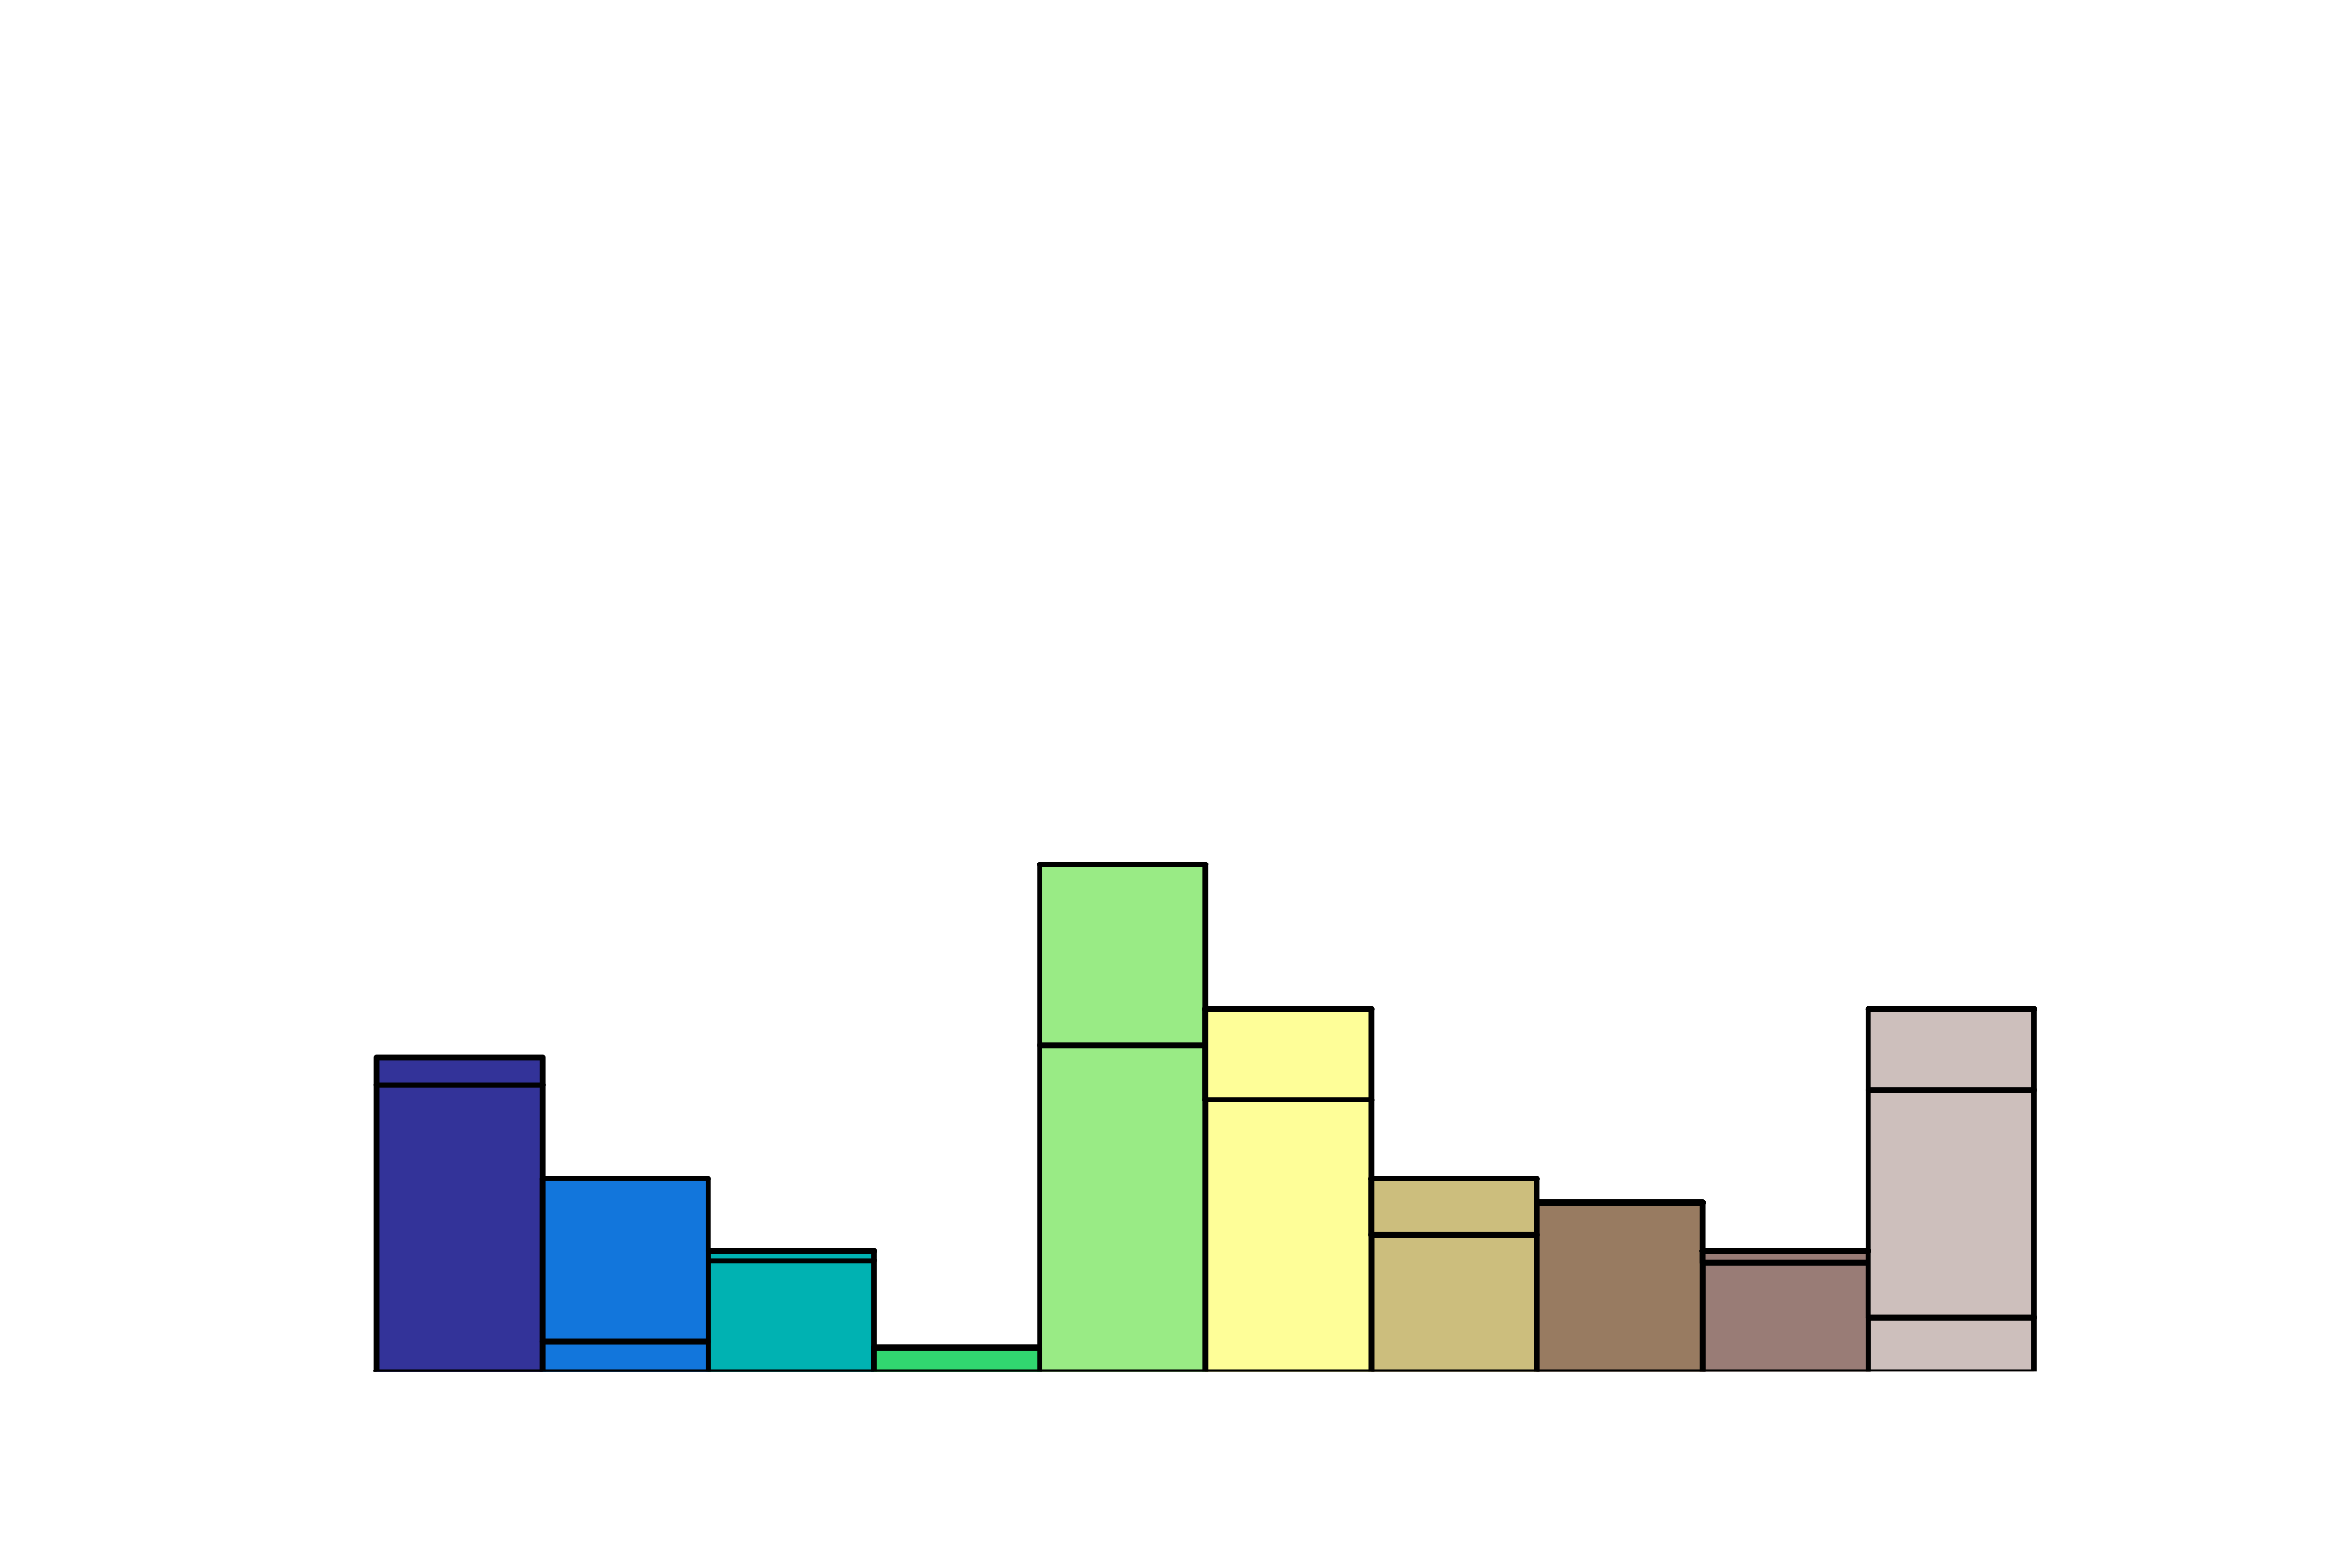 <?xml version="1.0" encoding="utf-8" standalone="no"?>
<!DOCTYPE svg PUBLIC "-//W3C//DTD SVG 1.1//EN"
  "http://www.w3.org/Graphics/SVG/1.1/DTD/svg11.dtd">
<!-- Created with matplotlib (http://matplotlib.org/) -->
<svg height="288pt" version="1.1" viewBox="0 0 432 288" width="432pt" xmlns="http://www.w3.org/2000/svg" xmlns:xlink="http://www.w3.org/1999/xlink">
 <defs>
  <style type="text/css">
*{stroke-linecap:butt;stroke-linejoin:round;}
  </style>
 </defs>
 <g id="figure_1">
  <g id="patch_1">
   <path d="M 0 288 
L 432 288 
L 432 0 
L 0 0 
z
" style="fill:#ffffff;"/>
  </g>
  <g id="axes_1">
   <g id="patch_2">
    <path clip-path="url(#pf45455e698)" d="M 69.218 252 
L 99.655 252 
L 99.655 252 
L 69.218 252 
z
" style="fill:#333399;stroke:#000000;stroke-linejoin:miter;"/>
   </g>
   <g id="patch_3">
    <path clip-path="url(#pf45455e698)" d="M 99.655 252 
L 130.091 252 
L 130.091 252 
L 99.655 252 
z
" style="fill:#1276dc;stroke:#000000;stroke-linejoin:miter;"/>
   </g>
   <g id="patch_4">
    <path clip-path="url(#pf45455e698)" d="M 130.091 252 
L 160.527 252 
L 160.527 252 
L 130.091 252 
z
" style="fill:#00b2b2;stroke:#000000;stroke-linejoin:miter;"/>
   </g>
   <g id="patch_5">
    <path clip-path="url(#pf45455e698)" d="M 160.527 252 
L 190.964 252 
L 190.964 252 
L 160.527 252 
z
" style="fill:#31d670;stroke:#000000;stroke-linejoin:miter;"/>
   </g>
   <g id="patch_6">
    <path clip-path="url(#pf45455e698)" d="M 190.964 252 
L 221.4 252 
L 221.4 252 
L 190.964 252 
z
" style="fill:#99eb85;stroke:#000000;stroke-linejoin:miter;"/>
   </g>
   <g id="patch_7">
    <path clip-path="url(#pf45455e698)" d="M 221.4 252 
L 251.836 252 
L 251.836 252 
L 221.4 252 
z
" style="fill:#fefe98;stroke:#000000;stroke-linejoin:miter;"/>
   </g>
   <g id="patch_8">
    <path clip-path="url(#pf45455e698)" d="M 251.836 252 
L 282.273 252 
L 282.273 252 
L 251.836 252 
z
" style="fill:#ccbe7d;stroke:#000000;stroke-linejoin:miter;"/>
   </g>
   <g id="patch_9">
    <path clip-path="url(#pf45455e698)" d="M 282.273 252 
L 312.709 252 
L 312.709 252 
L 282.273 252 
z
" style="fill:#987b61;stroke:#000000;stroke-linejoin:miter;"/>
   </g>
   <g id="patch_10">
    <path clip-path="url(#pf45455e698)" d="M 312.709 252 
L 343.145 252 
L 343.145 252 
L 312.709 252 
z
" style="fill:#997c76;stroke:#000000;stroke-linejoin:miter;"/>
   </g>
   <g id="patch_11">
    <path clip-path="url(#pf45455e698)" d="M 343.145 252 
L 373.582 252 
L 373.582 242.003 
L 343.145 242.003 
z
" style="fill:#cdbfbc;stroke:#000000;stroke-linejoin:miter;"/>
   </g>
   <g id="patch_12">
    <path clip-path="url(#pf45455e698)" d="M 69.218 252 
L 99.655 252 
L 99.655 252 
L 69.218 252 
z
" style="fill:#333399;stroke:#000000;stroke-linejoin:miter;"/>
   </g>
   <g id="patch_13">
    <path clip-path="url(#pf45455e698)" d="M 99.655 252 
L 130.091 252 
L 130.091 252 
L 99.655 252 
z
" style="fill:#1276dc;stroke:#000000;stroke-linejoin:miter;"/>
   </g>
   <g id="patch_14">
    <path clip-path="url(#pf45455e698)" d="M 130.091 252 
L 160.527 252 
L 160.527 252 
L 130.091 252 
z
" style="fill:#00b2b2;stroke:#000000;stroke-linejoin:miter;"/>
   </g>
   <g id="patch_15">
    <path clip-path="url(#pf45455e698)" d="M 160.527 252 
L 190.964 252 
L 190.964 252 
L 160.527 252 
z
" style="fill:#31d670;stroke:#000000;stroke-linejoin:miter;"/>
   </g>
   <g id="patch_16">
    <path clip-path="url(#pf45455e698)" d="M 190.964 252 
L 221.4 252 
L 221.4 252 
L 190.964 252 
z
" style="fill:#99eb85;stroke:#000000;stroke-linejoin:miter;"/>
   </g>
   <g id="patch_17">
    <path clip-path="url(#pf45455e698)" d="M 221.4 252 
L 251.836 252 
L 251.836 252 
L 221.4 252 
z
" style="fill:#fefe98;stroke:#000000;stroke-linejoin:miter;"/>
   </g>
   <g id="patch_18">
    <path clip-path="url(#pf45455e698)" d="M 251.836 252 
L 282.273 252 
L 282.273 252 
L 251.836 252 
z
" style="fill:#ccbe7d;stroke:#000000;stroke-linejoin:miter;"/>
   </g>
   <g id="patch_19">
    <path clip-path="url(#pf45455e698)" d="M 282.273 252 
L 312.709 252 
L 312.709 252 
L 282.273 252 
z
" style="fill:#987b61;stroke:#000000;stroke-linejoin:miter;"/>
   </g>
   <g id="patch_20">
    <path clip-path="url(#pf45455e698)" d="M 312.709 252 
L 343.145 252 
L 343.145 232.006 
L 312.709 232.006 
z
" style="fill:#997c76;stroke:#000000;stroke-linejoin:miter;"/>
   </g>
   <g id="patch_21">
    <path clip-path="url(#pf45455e698)" d="M 343.145 242.003 
L 373.582 242.003 
L 373.582 242.003 
L 343.145 242.003 
z
" style="fill:#cdbfbc;stroke:#000000;stroke-linejoin:miter;"/>
   </g>
   <g id="patch_22">
    <path clip-path="url(#pf45455e698)" d="M 69.218 252 
L 99.655 252 
L 99.655 252 
L 69.218 252 
z
" style="fill:#333399;stroke:#000000;stroke-linejoin:miter;"/>
   </g>
   <g id="patch_23">
    <path clip-path="url(#pf45455e698)" d="M 99.655 252 
L 130.091 252 
L 130.091 252 
L 99.655 252 
z
" style="fill:#1276dc;stroke:#000000;stroke-linejoin:miter;"/>
   </g>
   <g id="patch_24">
    <path clip-path="url(#pf45455e698)" d="M 130.091 252 
L 160.527 252 
L 160.527 252 
L 130.091 252 
z
" style="fill:#00b2b2;stroke:#000000;stroke-linejoin:miter;"/>
   </g>
   <g id="patch_25">
    <path clip-path="url(#pf45455e698)" d="M 160.527 252 
L 190.964 252 
L 190.964 252 
L 160.527 252 
z
" style="fill:#31d670;stroke:#000000;stroke-linejoin:miter;"/>
   </g>
   <g id="patch_26">
    <path clip-path="url(#pf45455e698)" d="M 190.964 252 
L 221.4 252 
L 221.4 252 
L 190.964 252 
z
" style="fill:#99eb85;stroke:#000000;stroke-linejoin:miter;"/>
   </g>
   <g id="patch_27">
    <path clip-path="url(#pf45455e698)" d="M 221.4 252 
L 251.836 252 
L 251.836 252 
L 221.4 252 
z
" style="fill:#fefe98;stroke:#000000;stroke-linejoin:miter;"/>
   </g>
   <g id="patch_28">
    <path clip-path="url(#pf45455e698)" d="M 251.836 252 
L 282.273 252 
L 282.273 252 
L 251.836 252 
z
" style="fill:#ccbe7d;stroke:#000000;stroke-linejoin:miter;"/>
   </g>
   <g id="patch_29">
    <path clip-path="url(#pf45455e698)" d="M 282.273 252 
L 312.709 252 
L 312.709 220.937 
L 282.273 220.937 
z
" style="fill:#987b61;stroke:#000000;stroke-linejoin:miter;"/>
   </g>
   <g id="patch_30">
    <path clip-path="url(#pf45455e698)" d="M 312.709 232.006 
L 343.145 232.006 
L 343.145 229.812 
L 312.709 229.812 
z
" style="fill:#997c76;stroke:#000000;stroke-linejoin:miter;"/>
   </g>
   <g id="patch_31">
    <path clip-path="url(#pf45455e698)" d="M 343.145 242.003 
L 373.582 242.003 
L 373.582 200.28 
L 343.145 200.28 
z
" style="fill:#cdbfbc;stroke:#000000;stroke-linejoin:miter;"/>
   </g>
   <g id="patch_32">
    <path clip-path="url(#pf45455e698)" d="M 69.218 252 
L 99.655 252 
L 99.655 252 
L 69.218 252 
z
" style="fill:#333399;stroke:#000000;stroke-linejoin:miter;"/>
   </g>
   <g id="patch_33">
    <path clip-path="url(#pf45455e698)" d="M 99.655 252 
L 130.091 252 
L 130.091 252 
L 99.655 252 
z
" style="fill:#1276dc;stroke:#000000;stroke-linejoin:miter;"/>
   </g>
   <g id="patch_34">
    <path clip-path="url(#pf45455e698)" d="M 130.091 252 
L 160.527 252 
L 160.527 252 
L 130.091 252 
z
" style="fill:#00b2b2;stroke:#000000;stroke-linejoin:miter;"/>
   </g>
   <g id="patch_35">
    <path clip-path="url(#pf45455e698)" d="M 160.527 252 
L 190.964 252 
L 190.964 252 
L 160.527 252 
z
" style="fill:#31d670;stroke:#000000;stroke-linejoin:miter;"/>
   </g>
   <g id="patch_36">
    <path clip-path="url(#pf45455e698)" d="M 190.964 252 
L 221.4 252 
L 221.4 252 
L 190.964 252 
z
" style="fill:#99eb85;stroke:#000000;stroke-linejoin:miter;"/>
   </g>
   <g id="patch_37">
    <path clip-path="url(#pf45455e698)" d="M 221.4 252 
L 251.836 252 
L 251.836 252 
L 221.4 252 
z
" style="fill:#fefe98;stroke:#000000;stroke-linejoin:miter;"/>
   </g>
   <g id="patch_38">
    <path clip-path="url(#pf45455e698)" d="M 251.836 252 
L 282.273 252 
L 282.273 226.854 
L 251.836 226.854 
z
" style="fill:#ccbe7d;stroke:#000000;stroke-linejoin:miter;"/>
   </g>
   <g id="patch_39">
    <path clip-path="url(#pf45455e698)" d="M 282.273 220.937 
L 312.709 220.937 
L 312.709 220.937 
L 282.273 220.937 
z
" style="fill:#987b61;stroke:#000000;stroke-linejoin:miter;"/>
   </g>
   <g id="patch_40">
    <path clip-path="url(#pf45455e698)" d="M 312.709 229.812 
L 343.145 229.812 
L 343.145 229.812 
L 312.709 229.812 
z
" style="fill:#997c76;stroke:#000000;stroke-linejoin:miter;"/>
   </g>
   <g id="patch_41">
    <path clip-path="url(#pf45455e698)" d="M 343.145 200.28 
L 373.582 200.28 
L 373.582 185.437 
L 343.145 185.437 
z
" style="fill:#cdbfbc;stroke:#000000;stroke-linejoin:miter;"/>
   </g>
   <g id="patch_42">
    <path clip-path="url(#pf45455e698)" d="M 69.218 252 
L 99.655 252 
L 99.655 252 
L 69.218 252 
z
" style="fill:#333399;stroke:#000000;stroke-linejoin:miter;"/>
   </g>
   <g id="patch_43">
    <path clip-path="url(#pf45455e698)" d="M 99.655 252 
L 130.091 252 
L 130.091 252 
L 99.655 252 
z
" style="fill:#1276dc;stroke:#000000;stroke-linejoin:miter;"/>
   </g>
   <g id="patch_44">
    <path clip-path="url(#pf45455e698)" d="M 130.091 252 
L 160.527 252 
L 160.527 252 
L 130.091 252 
z
" style="fill:#00b2b2;stroke:#000000;stroke-linejoin:miter;"/>
   </g>
   <g id="patch_45">
    <path clip-path="url(#pf45455e698)" d="M 160.527 252 
L 190.964 252 
L 190.964 252 
L 160.527 252 
z
" style="fill:#31d670;stroke:#000000;stroke-linejoin:miter;"/>
   </g>
   <g id="patch_46">
    <path clip-path="url(#pf45455e698)" d="M 190.964 252 
L 221.4 252 
L 221.4 252 
L 190.964 252 
z
" style="fill:#99eb85;stroke:#000000;stroke-linejoin:miter;"/>
   </g>
   <g id="patch_47">
    <path clip-path="url(#pf45455e698)" d="M 221.4 252 
L 251.836 252 
L 251.836 202.014 
L 221.4 202.014 
z
" style="fill:#fefe98;stroke:#000000;stroke-linejoin:miter;"/>
   </g>
   <g id="patch_48">
    <path clip-path="url(#pf45455e698)" d="M 251.836 226.854 
L 282.273 226.854 
L 282.273 226.854 
L 251.836 226.854 
z
" style="fill:#ccbe7d;stroke:#000000;stroke-linejoin:miter;"/>
   </g>
   <g id="patch_49">
    <path clip-path="url(#pf45455e698)" d="M 282.273 220.937 
L 312.709 220.937 
L 312.709 220.937 
L 282.273 220.937 
z
" style="fill:#987b61;stroke:#000000;stroke-linejoin:miter;"/>
   </g>
   <g id="patch_50">
    <path clip-path="url(#pf45455e698)" d="M 312.709 229.812 
L 343.145 229.812 
L 343.145 229.812 
L 312.709 229.812 
z
" style="fill:#997c76;stroke:#000000;stroke-linejoin:miter;"/>
   </g>
   <g id="patch_51">
    <path clip-path="url(#pf45455e698)" d="M 343.145 185.437 
L 373.582 185.437 
L 373.582 185.437 
L 343.145 185.437 
z
" style="fill:#cdbfbc;stroke:#000000;stroke-linejoin:miter;"/>
   </g>
   <g id="patch_52">
    <path clip-path="url(#pf45455e698)" d="M 69.218 252 
L 99.655 252 
L 99.655 252 
L 69.218 252 
z
" style="fill:#333399;stroke:#000000;stroke-linejoin:miter;"/>
   </g>
   <g id="patch_53">
    <path clip-path="url(#pf45455e698)" d="M 99.655 252 
L 130.091 252 
L 130.091 252 
L 99.655 252 
z
" style="fill:#1276dc;stroke:#000000;stroke-linejoin:miter;"/>
   </g>
   <g id="patch_54">
    <path clip-path="url(#pf45455e698)" d="M 130.091 252 
L 160.527 252 
L 160.527 252 
L 130.091 252 
z
" style="fill:#00b2b2;stroke:#000000;stroke-linejoin:miter;"/>
   </g>
   <g id="patch_55">
    <path clip-path="url(#pf45455e698)" d="M 160.527 252 
L 190.964 252 
L 190.964 252 
L 160.527 252 
z
" style="fill:#31d670;stroke:#000000;stroke-linejoin:miter;"/>
   </g>
   <g id="patch_56">
    <path clip-path="url(#pf45455e698)" d="M 190.964 252 
L 221.4 252 
L 221.4 192.017 
L 190.964 192.017 
z
" style="fill:#99eb85;stroke:#000000;stroke-linejoin:miter;"/>
   </g>
   <g id="patch_57">
    <path clip-path="url(#pf45455e698)" d="M 221.4 202.014 
L 251.836 202.014 
L 251.836 202.014 
L 221.4 202.014 
z
" style="fill:#fefe98;stroke:#000000;stroke-linejoin:miter;"/>
   </g>
   <g id="patch_58">
    <path clip-path="url(#pf45455e698)" d="M 251.836 226.854 
L 282.273 226.854 
L 282.273 226.854 
L 251.836 226.854 
z
" style="fill:#ccbe7d;stroke:#000000;stroke-linejoin:miter;"/>
   </g>
   <g id="patch_59">
    <path clip-path="url(#pf45455e698)" d="M 282.273 220.937 
L 312.709 220.937 
L 312.709 220.937 
L 282.273 220.937 
z
" style="fill:#987b61;stroke:#000000;stroke-linejoin:miter;"/>
   </g>
   <g id="patch_60">
    <path clip-path="url(#pf45455e698)" d="M 312.709 229.812 
L 343.145 229.812 
L 343.145 229.812 
L 312.709 229.812 
z
" style="fill:#997c76;stroke:#000000;stroke-linejoin:miter;"/>
   </g>
   <g id="patch_61">
    <path clip-path="url(#pf45455e698)" d="M 343.145 185.437 
L 373.582 185.437 
L 373.582 185.437 
L 343.145 185.437 
z
" style="fill:#cdbfbc;stroke:#000000;stroke-linejoin:miter;"/>
   </g>
   <g id="patch_62">
    <path clip-path="url(#pf45455e698)" d="M 69.218 252 
L 99.655 252 
L 99.655 252 
L 69.218 252 
z
" style="fill:#333399;stroke:#000000;stroke-linejoin:miter;"/>
   </g>
   <g id="patch_63">
    <path clip-path="url(#pf45455e698)" d="M 99.655 252 
L 130.091 252 
L 130.091 252 
L 99.655 252 
z
" style="fill:#1276dc;stroke:#000000;stroke-linejoin:miter;"/>
   </g>
   <g id="patch_64">
    <path clip-path="url(#pf45455e698)" d="M 130.091 252 
L 160.527 252 
L 160.527 231.597 
L 130.091 231.597 
z
" style="fill:#00b2b2;stroke:#000000;stroke-linejoin:miter;"/>
   </g>
   <g id="patch_65">
    <path clip-path="url(#pf45455e698)" d="M 160.527 252 
L 190.964 252 
L 190.964 247.562 
L 160.527 247.562 
z
" style="fill:#31d670;stroke:#000000;stroke-linejoin:miter;"/>
   </g>
   <g id="patch_66">
    <path clip-path="url(#pf45455e698)" d="M 190.964 192.017 
L 221.4 192.017 
L 221.4 158.811 
L 190.964 158.811 
z
" style="fill:#99eb85;stroke:#000000;stroke-linejoin:miter;"/>
   </g>
   <g id="patch_67">
    <path clip-path="url(#pf45455e698)" d="M 221.4 202.014 
L 251.836 202.014 
L 251.836 185.437 
L 221.4 185.437 
z
" style="fill:#fefe98;stroke:#000000;stroke-linejoin:miter;"/>
   </g>
   <g id="patch_68">
    <path clip-path="url(#pf45455e698)" d="M 251.836 226.854 
L 282.273 226.854 
L 282.273 216.5 
L 251.836 216.5 
z
" style="fill:#ccbe7d;stroke:#000000;stroke-linejoin:miter;"/>
   </g>
   <g id="patch_69">
    <path clip-path="url(#pf45455e698)" d="M 282.273 220.937 
L 312.709 220.937 
L 312.709 220.937 
L 282.273 220.937 
z
" style="fill:#987b61;stroke:#000000;stroke-linejoin:miter;"/>
   </g>
   <g id="patch_70">
    <path clip-path="url(#pf45455e698)" d="M 312.709 229.812 
L 343.145 229.812 
L 343.145 229.812 
L 312.709 229.812 
z
" style="fill:#997c76;stroke:#000000;stroke-linejoin:miter;"/>
   </g>
   <g id="patch_71">
    <path clip-path="url(#pf45455e698)" d="M 343.145 185.437 
L 373.582 185.437 
L 373.582 185.437 
L 343.145 185.437 
z
" style="fill:#cdbfbc;stroke:#000000;stroke-linejoin:miter;"/>
   </g>
   <g id="patch_72">
    <path clip-path="url(#pf45455e698)" d="M 69.218 252 
L 99.655 252 
L 99.655 199.31 
L 69.218 199.31 
z
" style="fill:#333399;stroke:#000000;stroke-linejoin:miter;"/>
   </g>
   <g id="patch_73">
    <path clip-path="url(#pf45455e698)" d="M 99.655 252 
L 130.091 252 
L 130.091 246.491 
L 99.655 246.491 
z
" style="fill:#1276dc;stroke:#000000;stroke-linejoin:miter;"/>
   </g>
   <g id="patch_74">
    <path clip-path="url(#pf45455e698)" d="M 130.091 231.597 
L 160.527 231.597 
L 160.527 229.812 
L 130.091 229.812 
z
" style="fill:#00b2b2;stroke:#000000;stroke-linejoin:miter;"/>
   </g>
   <g id="patch_75">
    <path clip-path="url(#pf45455e698)" d="M 160.527 247.562 
L 190.964 247.562 
L 190.964 247.562 
L 160.527 247.562 
z
" style="fill:#31d670;stroke:#000000;stroke-linejoin:miter;"/>
   </g>
   <g id="patch_76">
    <path clip-path="url(#pf45455e698)" d="M 190.964 158.811 
L 221.4 158.811 
L 221.4 158.811 
L 190.964 158.811 
z
" style="fill:#99eb85;stroke:#000000;stroke-linejoin:miter;"/>
   </g>
   <g id="patch_77">
    <path clip-path="url(#pf45455e698)" d="M 221.4 185.437 
L 251.836 185.437 
L 251.836 185.437 
L 221.4 185.437 
z
" style="fill:#fefe98;stroke:#000000;stroke-linejoin:miter;"/>
   </g>
   <g id="patch_78">
    <path clip-path="url(#pf45455e698)" d="M 251.836 216.5 
L 282.273 216.5 
L 282.273 216.5 
L 251.836 216.5 
z
" style="fill:#ccbe7d;stroke:#000000;stroke-linejoin:miter;"/>
   </g>
   <g id="patch_79">
    <path clip-path="url(#pf45455e698)" d="M 282.273 220.937 
L 312.709 220.937 
L 312.709 220.937 
L 282.273 220.937 
z
" style="fill:#987b61;stroke:#000000;stroke-linejoin:miter;"/>
   </g>
   <g id="patch_80">
    <path clip-path="url(#pf45455e698)" d="M 312.709 229.812 
L 343.145 229.812 
L 343.145 229.812 
L 312.709 229.812 
z
" style="fill:#997c76;stroke:#000000;stroke-linejoin:miter;"/>
   </g>
   <g id="patch_81">
    <path clip-path="url(#pf45455e698)" d="M 343.145 185.437 
L 373.582 185.437 
L 373.582 185.437 
L 343.145 185.437 
z
" style="fill:#cdbfbc;stroke:#000000;stroke-linejoin:miter;"/>
   </g>
   <g id="patch_82">
    <path clip-path="url(#pf45455e698)" d="M 69.218 199.31 
L 99.655 199.31 
L 99.655 199.31 
L 69.218 199.31 
z
" style="fill:#333399;stroke:#000000;stroke-linejoin:miter;"/>
   </g>
   <g id="patch_83">
    <path clip-path="url(#pf45455e698)" d="M 99.655 246.491 
L 130.091 246.491 
L 130.091 216.5 
L 99.655 216.5 
z
" style="fill:#1276dc;stroke:#000000;stroke-linejoin:miter;"/>
   </g>
   <g id="patch_84">
    <path clip-path="url(#pf45455e698)" d="M 130.091 229.812 
L 160.527 229.812 
L 160.527 229.812 
L 130.091 229.812 
z
" style="fill:#00b2b2;stroke:#000000;stroke-linejoin:miter;"/>
   </g>
   <g id="patch_85">
    <path clip-path="url(#pf45455e698)" d="M 160.527 247.562 
L 190.964 247.562 
L 190.964 247.562 
L 160.527 247.562 
z
" style="fill:#31d670;stroke:#000000;stroke-linejoin:miter;"/>
   </g>
   <g id="patch_86">
    <path clip-path="url(#pf45455e698)" d="M 190.964 158.811 
L 221.4 158.811 
L 221.4 158.811 
L 190.964 158.811 
z
" style="fill:#99eb85;stroke:#000000;stroke-linejoin:miter;"/>
   </g>
   <g id="patch_87">
    <path clip-path="url(#pf45455e698)" d="M 221.4 185.437 
L 251.836 185.437 
L 251.836 185.437 
L 221.4 185.437 
z
" style="fill:#fefe98;stroke:#000000;stroke-linejoin:miter;"/>
   </g>
   <g id="patch_88">
    <path clip-path="url(#pf45455e698)" d="M 251.836 216.5 
L 282.273 216.5 
L 282.273 216.5 
L 251.836 216.5 
z
" style="fill:#ccbe7d;stroke:#000000;stroke-linejoin:miter;"/>
   </g>
   <g id="patch_89">
    <path clip-path="url(#pf45455e698)" d="M 282.273 220.937 
L 312.709 220.937 
L 312.709 220.937 
L 282.273 220.937 
z
" style="fill:#987b61;stroke:#000000;stroke-linejoin:miter;"/>
   </g>
   <g id="patch_90">
    <path clip-path="url(#pf45455e698)" d="M 312.709 229.812 
L 343.145 229.812 
L 343.145 229.812 
L 312.709 229.812 
z
" style="fill:#997c76;stroke:#000000;stroke-linejoin:miter;"/>
   </g>
   <g id="patch_91">
    <path clip-path="url(#pf45455e698)" d="M 343.145 185.437 
L 373.582 185.437 
L 373.582 185.437 
L 343.145 185.437 
z
" style="fill:#cdbfbc;stroke:#000000;stroke-linejoin:miter;"/>
   </g>
   <g id="patch_92">
    <path clip-path="url(#pf45455e698)" d="M 69.218 199.31 
L 99.655 199.31 
L 99.655 194.312 
L 69.218 194.312 
z
" style="fill:#333399;stroke:#000000;stroke-linejoin:miter;"/>
   </g>
   <g id="patch_93">
    <path clip-path="url(#pf45455e698)" d="M 99.655 216.5 
L 130.091 216.5 
L 130.091 216.5 
L 99.655 216.5 
z
" style="fill:#1276dc;stroke:#000000;stroke-linejoin:miter;"/>
   </g>
   <g id="patch_94">
    <path clip-path="url(#pf45455e698)" d="M 130.091 229.812 
L 160.527 229.812 
L 160.527 229.812 
L 130.091 229.812 
z
" style="fill:#00b2b2;stroke:#000000;stroke-linejoin:miter;"/>
   </g>
   <g id="patch_95">
    <path clip-path="url(#pf45455e698)" d="M 160.527 247.562 
L 190.964 247.562 
L 190.964 247.562 
L 160.527 247.562 
z
" style="fill:#31d670;stroke:#000000;stroke-linejoin:miter;"/>
   </g>
   <g id="patch_96">
    <path clip-path="url(#pf45455e698)" d="M 190.964 158.811 
L 221.4 158.811 
L 221.4 158.811 
L 190.964 158.811 
z
" style="fill:#99eb85;stroke:#000000;stroke-linejoin:miter;"/>
   </g>
   <g id="patch_97">
    <path clip-path="url(#pf45455e698)" d="M 221.4 185.437 
L 251.836 185.437 
L 251.836 185.437 
L 221.4 185.437 
z
" style="fill:#fefe98;stroke:#000000;stroke-linejoin:miter;"/>
   </g>
   <g id="patch_98">
    <path clip-path="url(#pf45455e698)" d="M 251.836 216.5 
L 282.273 216.5 
L 282.273 216.5 
L 251.836 216.5 
z
" style="fill:#ccbe7d;stroke:#000000;stroke-linejoin:miter;"/>
   </g>
   <g id="patch_99">
    <path clip-path="url(#pf45455e698)" d="M 282.273 220.937 
L 312.709 220.937 
L 312.709 220.937 
L 282.273 220.937 
z
" style="fill:#987b61;stroke:#000000;stroke-linejoin:miter;"/>
   </g>
   <g id="patch_100">
    <path clip-path="url(#pf45455e698)" d="M 312.709 229.812 
L 343.145 229.812 
L 343.145 229.812 
L 312.709 229.812 
z
" style="fill:#997c76;stroke:#000000;stroke-linejoin:miter;"/>
   </g>
   <g id="patch_101">
    <path clip-path="url(#pf45455e698)" d="M 343.145 185.437 
L 373.582 185.437 
L 373.582 185.437 
L 343.145 185.437 
z
" style="fill:#cdbfbc;stroke:#000000;stroke-linejoin:miter;"/>
   </g>
  </g>
 </g>
 <defs>
  <clipPath id="pf45455e698">
   <rect height="217.44" width="334.8" x="54" y="34.56"/>
  </clipPath>
 </defs>
</svg>
